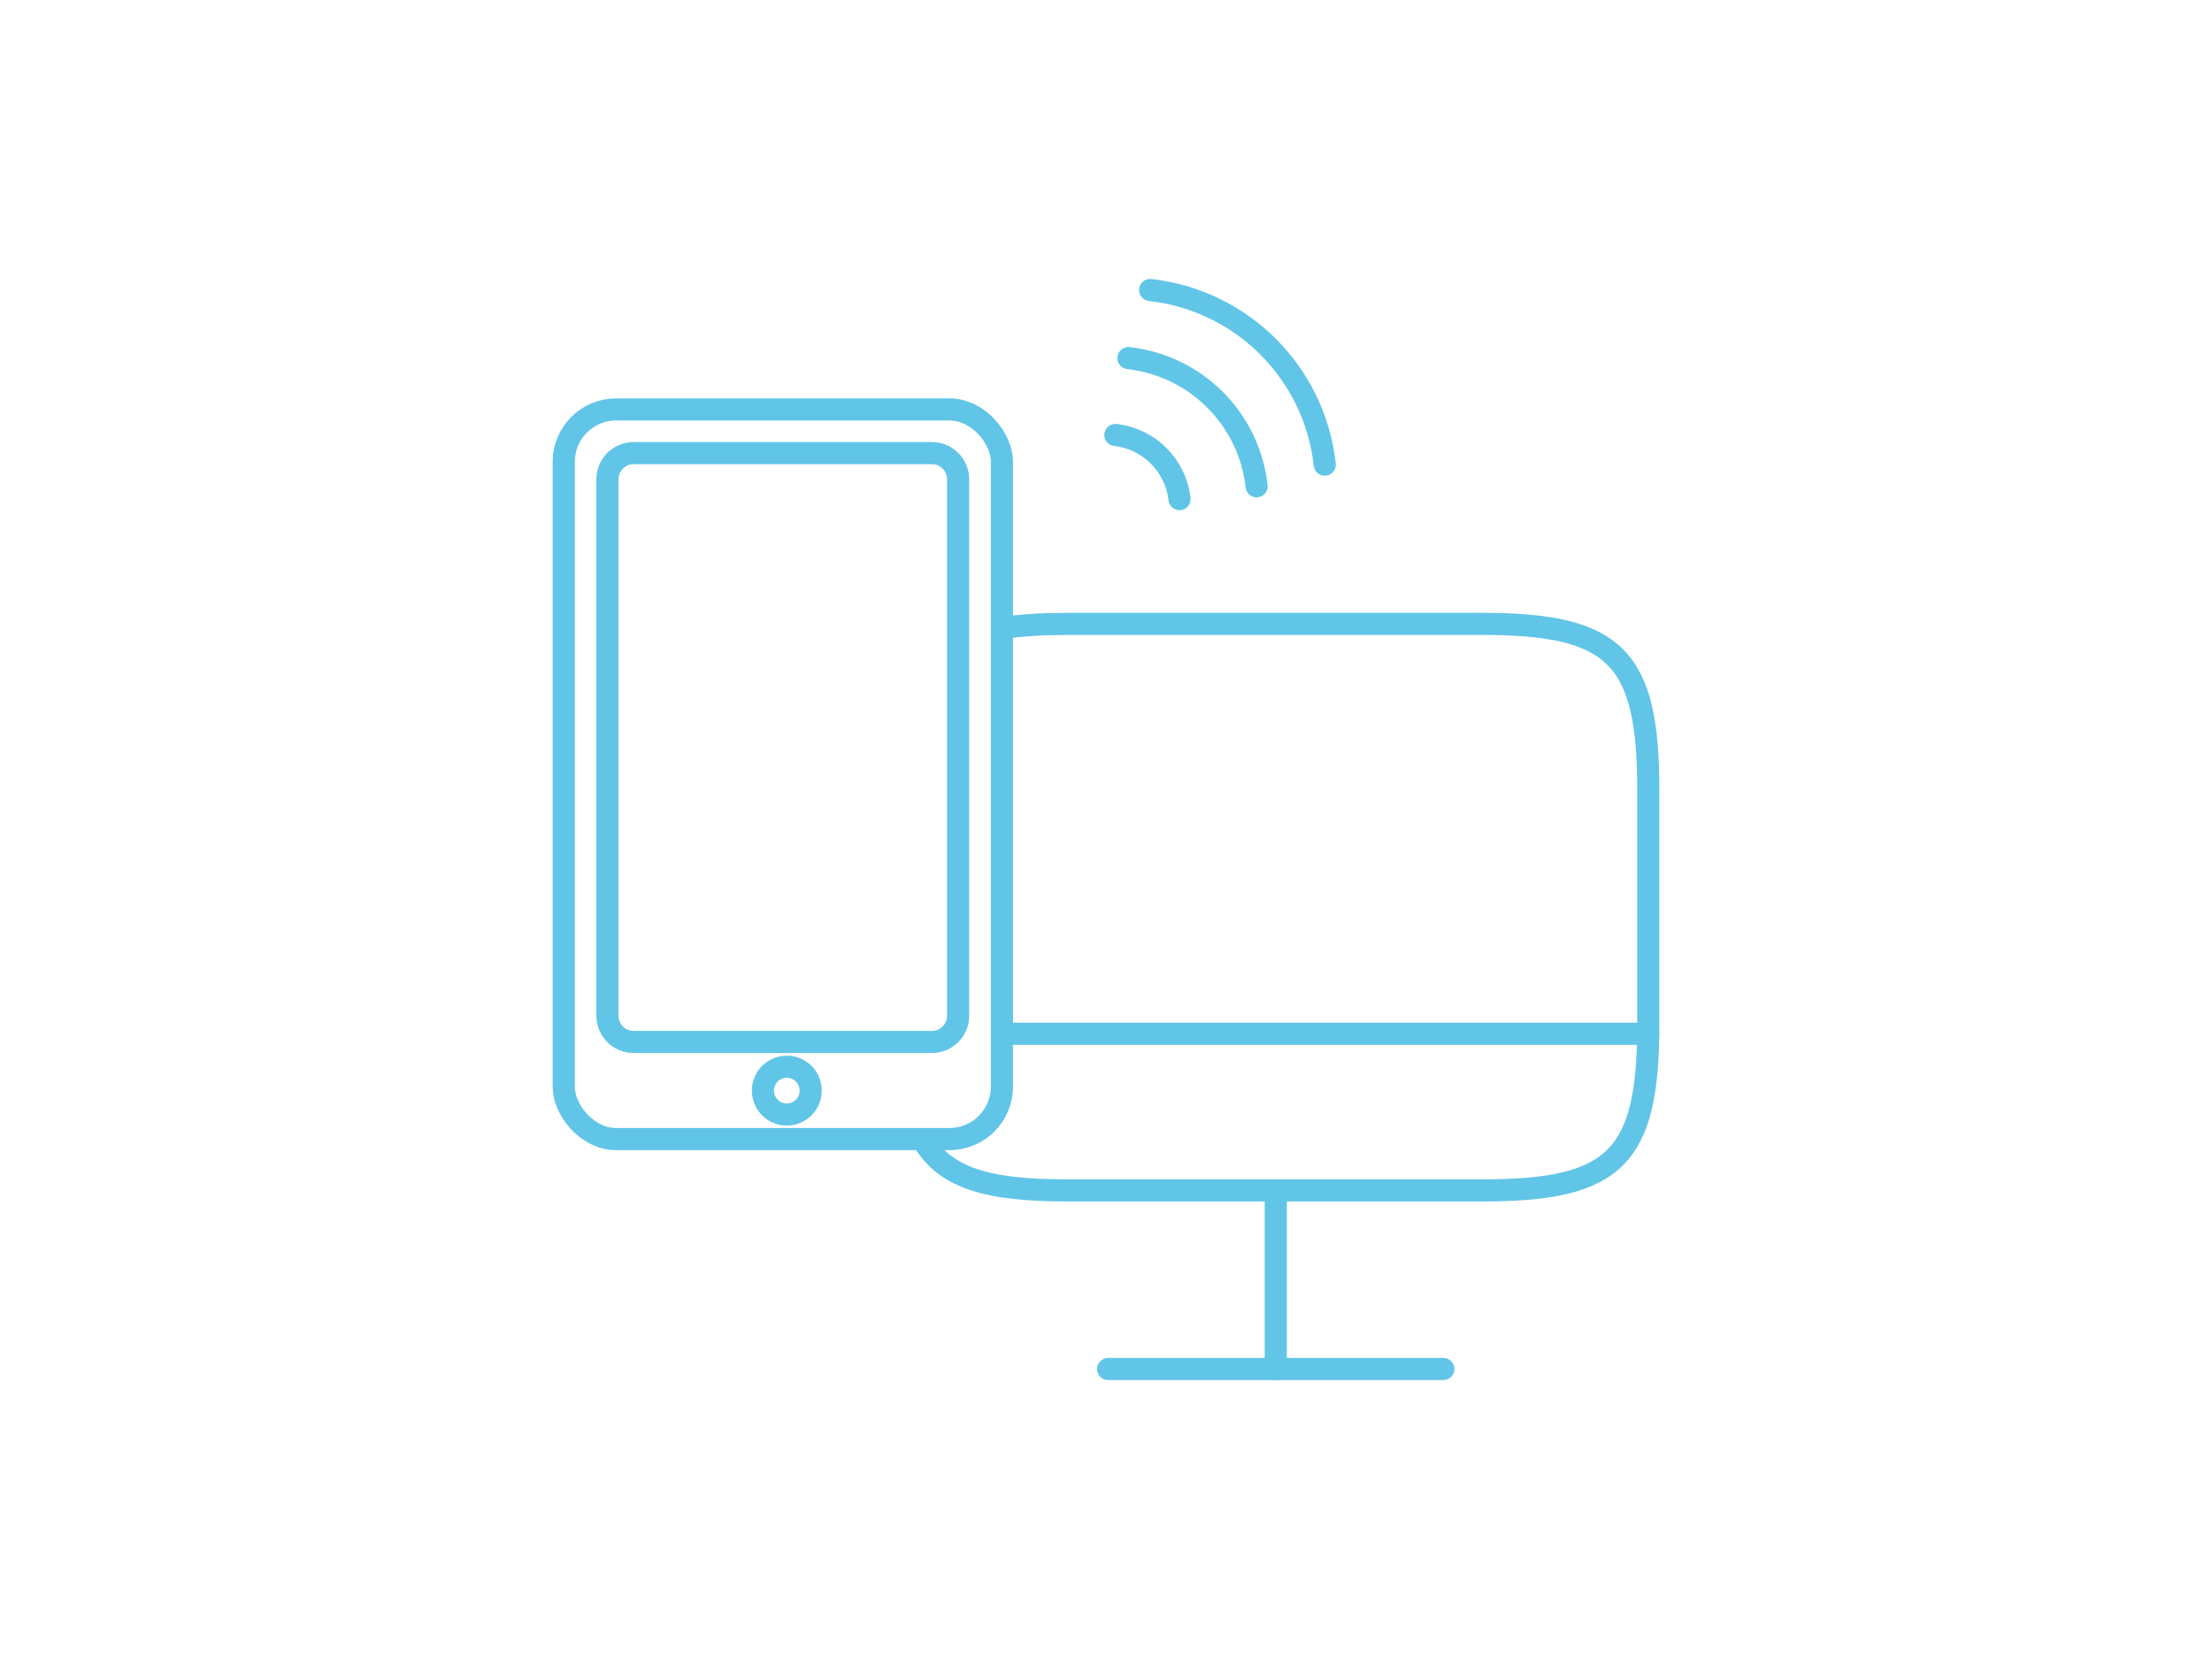 <?xml version="1.0" encoding="UTF-8"?>
<svg id="_レイヤー_2" data-name="レイヤー 2" xmlns="http://www.w3.org/2000/svg" xmlns:xlink="http://www.w3.org/1999/xlink" viewBox="0 0 200 150">
  <defs>
    <clipPath id="clippath">
      <rect width="200" height="150" fill="none" stroke-width="0"/>
    </clipPath>
  </defs>
  <g id="_レイヤー_1-2" data-name="レイヤー 1">
    <g clip-path="url(#clippath)">
      <g>
        <path id="Vector-14" d="m100.19,123.78h30.31" fill="none" stroke="#61c5e7" stroke-linecap="round" stroke-linejoin="round" stroke-width="2"/>
        <path d="m90.66,56.79c1.68-.27,3.65-.38,5.96-.38h37.42c11.99,0,14.99,3,14.99,14.95v21.32c0,11.99-3,14.95-14.95,14.95h-37.46c-7.25.02-11.21-1.08-13.2-4.61" fill="none" stroke="#61c5e7" stroke-linecap="round" stroke-linejoin="round" stroke-width="2"/>
        <path id="Vector-12" d="m115.35,107.68v16.1" fill="none" stroke="#61c5e7" stroke-linecap="round" stroke-linejoin="round" stroke-width="2"/>
        <path id="Vector-13" d="m90.63,93.47h58.4" fill="none" stroke="#61c5e7" stroke-linecap="round" stroke-linejoin="round" stroke-width="2"/>
        <g id="_グループ_7648" data-name="グループ 7648">
          <g id="_グループ_7595" data-name="グループ 7595">
            <g id="vuesax_linear_mobile" data-name="vuesax linear mobile">
              <rect id="_長方形_5196" data-name="長方形 5196" x="50.97" y="37.02" width="39.62" height="65.97" rx="4.74" ry="4.74" fill="none" stroke="#61c5e7" stroke-linecap="round" stroke-linejoin="round" stroke-width="2"/>
              <path id="_前面オブジェクトで型抜き_1" data-name="前面オブジェクトで型抜き 1" d="m57.29,40.97h26.97c1.31,0,2.37,1.06,2.37,2.37v48.5c0,1.31-1.06,2.37-2.37,2.37h-26.97c-1.31,0-2.37-1.06-2.37-2.37v-48.5c0-1.31,1.06-2.37,2.37-2.37Z" fill="none" stroke="#61c5e7" stroke-linecap="round" stroke-linejoin="round" stroke-width="2"/>
            </g>
            <circle id="_楕円形_223" data-name="楕円形 223" cx="71.14" cy="98.61" r="2.16" fill="none" stroke="#61c5e7" stroke-linecap="round" stroke-linejoin="round" stroke-width="2"/>
          </g>
        </g>
        <g id="_グループ_7650" data-name="グループ 7650">
          <path id="Vector-15" d="m103.99,26.22c8.31.93,14.87,7.48,15.79,15.79" fill="none" stroke="#61c5e7" stroke-linecap="round" stroke-linejoin="round" stroke-width="2"/>
          <path id="Vector-16" d="m102.03,32.38c6.1.68,10.91,5.49,11.59,11.59" fill="none" stroke="#61c5e7" stroke-linecap="round" stroke-linejoin="round" stroke-width="2"/>
          <path id="Vector-17" d="m100.85,39.33c3.05.34,5.45,2.75,5.8,5.8" fill="none" stroke="#61c5e7" stroke-linecap="round" stroke-linejoin="round" stroke-width="2"/>
        </g>
      </g>
    </g>
  </g>
</svg>
